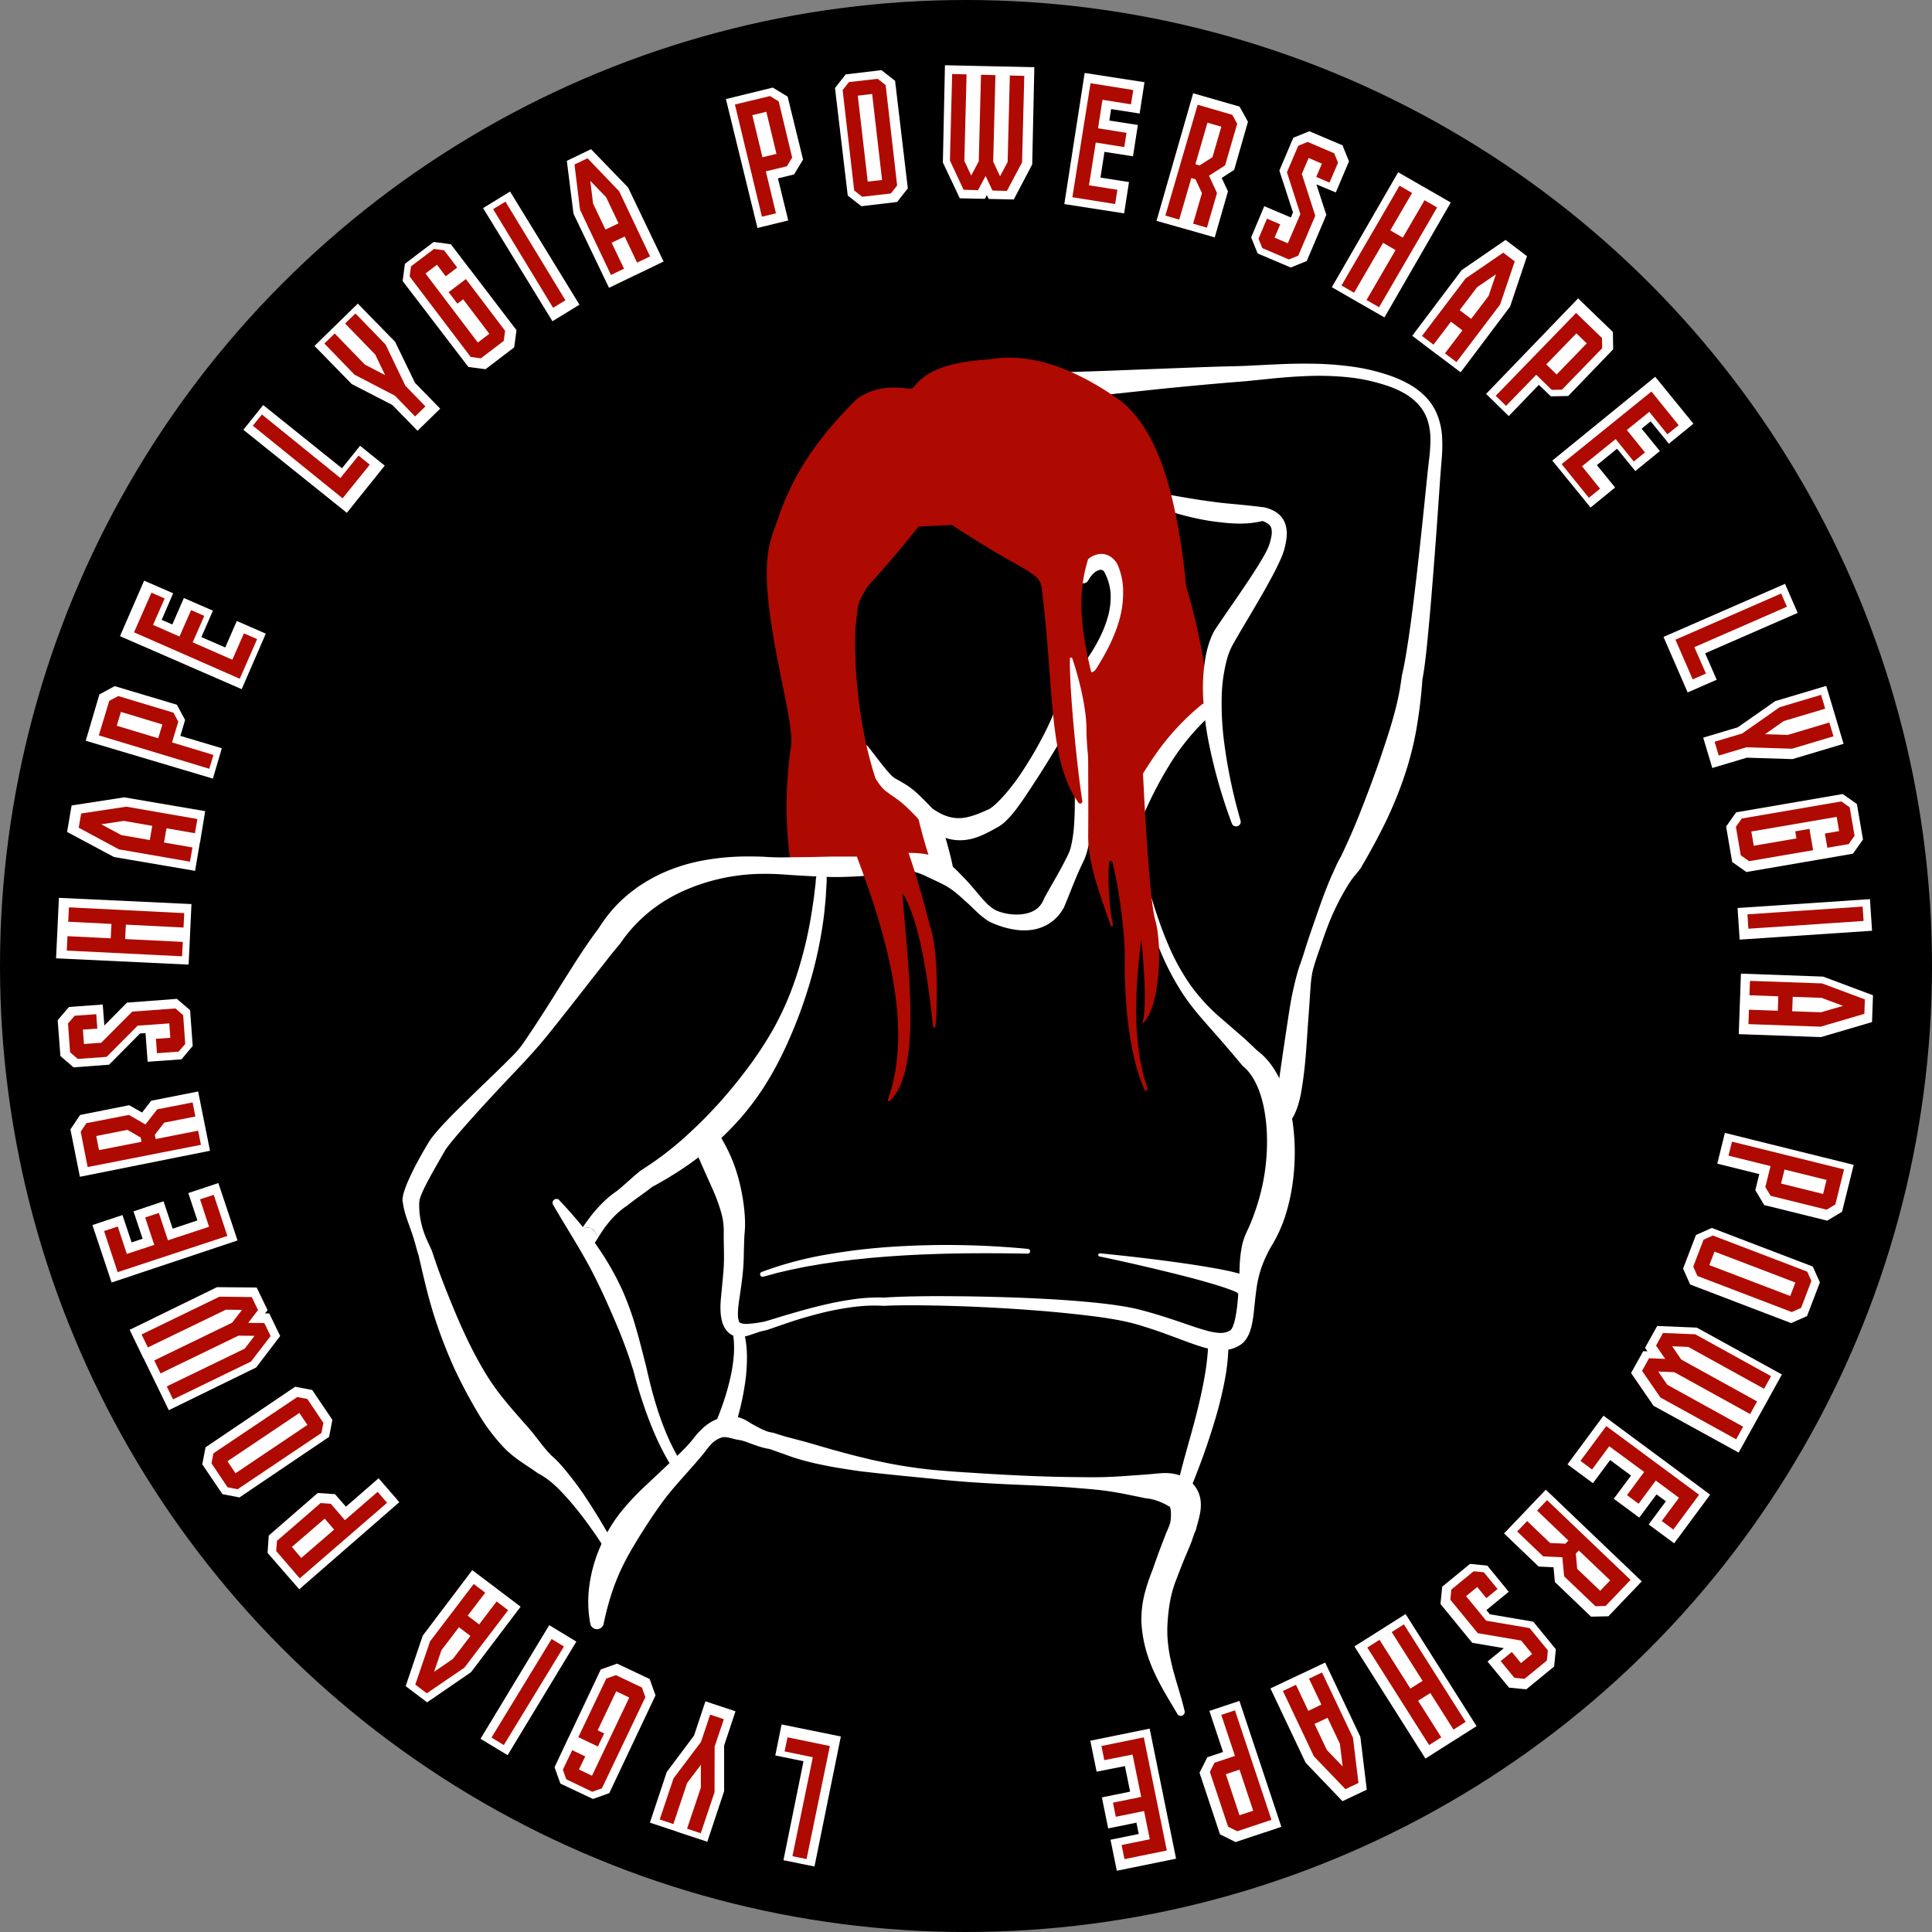 <svg xmlns="http://www.w3.org/2000/svg" viewBox="0 0 1231.66 1231.66"><rect x="0" y="0" width="1231.66" height="1231.66" fill="#808080" stroke="none"/><defs><style>.cls-1{fill:#af0a01;}.cls-2{fill:#fff;}.cls-3{fill:none;stroke:#fff;stroke-width:11px;}</style></defs><g id="black_circle" data-name="black circle"><circle cx="615.83" cy="615.83" r="615.83"/></g><g id="hair_bot" data-name="hair bot"><path class="cls-1" d="M549.29,475.3l22.28,27.82,25.69,23.43-3.07,22.93H503.9c-2.65-19.5-3.85-41.32,0-71.25,3.44-11.66-7.94-48-13.17-87.36-5.91-44.41,3.26-50.87,7.59-66.66l63.17,9.56-31.72,90.78Z"/><path class="cls-1" d="M721.81,510.93l24.52-34.41,24.53-27.08A381.9,381.9,0,0,0,756.22,374l-71.38-58.93-36.93,17.64,36.2,24.45,21.23,4,6.59,6.95-2.55,28.55-17.22,28.92Z"/></g><g id="white_shape" data-name="white shape"><path class="cls-2" d="M750.57,1092.6c-5.27-8.91-10.89-17.78-15.33-27.81A94.24,94.24,0,0,1,729.8,1049c-.63-2.77-1.2-5.58-1.56-8.44-.21-1.43-.33-2.87-.46-4.31s-.15-2.9-.14-4.35a66.76,66.76,0,0,1,2.38-17.1c.75-2.76,1.59-5.49,2.53-8.15.49-1.31.94-2.71,1.44-3.92s1-2.54,1.38-3.66l1.27-3.67,1.35-3.75c.92-2.5,1.86-5,2.8-7.44l2.77-7.22a51.83,51.83,0,0,0,2.75-7.1L746,971a30.54,30.54,0,0,0,.41-7.74,8.77,8.77,0,0,0-.58-2.52c-.27-.54-.5-.64-.53-.51s.08.32-.07.18a10.47,10.47,0,0,0-1.26-.84,42.06,42.06,0,0,0-6.06-2.75,32.42,32.42,0,0,0-3.88-1.11c-.68-.15-1.32-.28-2.11-.38s-1.53-.14-2.28-.33l-9-1.85c-5.85-1.2-11.72-2.28-17.63-3S691.2,949,685.27,948.5s-11.86-.82-17.8-1.12c-11.88-.64-23.79-1-35.69-1.68-5.95-.34-11.9-.7-17.85-1.17s-11.89-1-17.83-1.65c-11.88-1.2-23.79-2.29-35.72-3.6-3-.31-6-.68-9-1s-6-.78-8.93-1.23c-6-.89-11.91-1.85-17.81-3.09a171.29,171.29,0,0,1-17.55-4.42c-2.88-.89-5.7-2-8.56-3s-5.67-2-8.53-3l1.07.25a38,38,0,0,1-6.78-1.54c-2.11-.66-4.08-1.37-6-2.08a51.32,51.32,0,0,0-5.44-1.84c-1.79-.4-3.49-.6-4.93-1s-2.72-.7-3.92-.93a9,9,0,0,0-3.65-.07A16.08,16.08,0,0,0,453,921.1c-.58.6-1.12,1.26-1.67,1.93-.27.33-.53.68-.8,1l-.93,1.25c-1.28,1.67-2.59,3.25-3.91,4.79-2.61,3.08-5.27,6-7.85,8.95-5.19,5.86-10.35,11.56-14.89,17.67s-8.69,12.35-12.62,18.55c-2,3.1-3.9,6.18-5.75,9.29s-3.69,6.21-5.35,9.39a142.38,142.38,0,0,0-8.61,19.77,182,182,0,0,0-5.79,21.42v.07a4.35,4.35,0,0,1-8.52-.07,75.9,75.9,0,0,1-.51-24.86,92.91,92.91,0,0,1,6.86-24.19,97.14,97.14,0,0,1,12.6-21.47,160.16,160.16,0,0,1,16.65-17.8l17.22-16.22c2.83-2.65,5.58-5.32,8.15-8,1.28-1.37,2.51-2.74,3.65-4.12l.85-1.06c.34-.42.66-.85,1-1.27.68-.84,1.4-1.67,2.15-2.49a41.23,41.23,0,0,1,5-4.77,27,27,0,0,1,6.47-3.87,24.47,24.47,0,0,1,7.81-2,21,21,0,0,1,7.58.84,24.27,24.27,0,0,1,6,3c1.8,1.11,3.57,2,5.22,2.91a50.51,50.51,0,0,0,4.85,2.33,19.46,19.46,0,0,0,4.53,1.23l.52.07.55.18c2.79.9,5.58,1.82,8.41,2.58l8.51,2.24c2.84.7,5.64,1.57,8.46,2.36s5.62,1.67,8.46,2.45l4.23,1.21,4.25,1.15c2.83.82,5.69,1.53,8.54,2.28s5.72,1.4,8.59,2.11,5.75,1.33,8.64,1.94a306.66,306.66,0,0,0,35.07,5.36q8.85.78,17.72,1.34t17.76,1.12c11.85.66,23.71,1.29,35.6,1.62,3,.09,5.94.18,8.92.22s6,.13,8.92.13c6,.05,11.92.17,17.9,0s12-.54,18-1l8.82-.62c2.77-.19,6.12-.58,9.54-.82a30.79,30.79,0,0,1,11.34,1,22,22,0,0,1,6.61,3.31,19,19,0,0,1,5.78,6.81,19.7,19.7,0,0,1,2,8,27.43,27.43,0,0,1-.49,6.39c-.72,3.76-1.69,6.83-2.47,9.85l-.26,1-.07.15c-1.18,2.41-1.85,5-2.8,7.5s-2,4.89-3,7.27-2,4.72-2.92,7.08l-1.4,3.55-1.4,3.67-1.39,3.63c-.49,1.2-.81,2.29-1.19,3.43-.73,2.26-1.29,4.55-1.8,6.84a108.1,108.1,0,0,0-1.86,13.77,77.83,77.83,0,0,0,0,14c.24,2.36.53,4.74.94,7.14s.94,4.79,1.5,7.21,1.2,4.86,1.91,7.31,1.4,4.92,2.16,7.41c1.47,5,3,10,4.21,15.26a2.53,2.53,0,0,1-4.65,1.84Z"/><path class="cls-2" d="M783.2,854.3a134.41,134.41,0,0,1-2.52,26.21,252.66,252.66,0,0,1-6.19,25q-3.69,12.26-8,24.14c-2.91,7.92-6,15.72-9.09,23.42l-7.5-2.16c1.61-8.42,3.86-16.56,6.07-24.64s4.55-16.07,6.58-24.08,3.89-16,5.28-24a153,153,0,0,0,2.51-23.89Z"/><path class="cls-2" d="M356.73,765.38c5.34,5.56,10.4,11.36,15.25,17.39,2.44,3,4.73,6.14,7.06,9.27l3.31,4.82c1.1,1.61,2.14,3.27,3.2,4.91a180,180,0,0,1,11.18,20.68,188.59,188.59,0,0,1,8.08,22L406.4,850l.8,2.8.72,2.81,1.49,5.61,1.42,5.65c.47,1.88,1,3.76,1.41,5.63s.84,3.76,1.29,5.58q1.29,5.5,2.81,10.95c4,14.49,9.24,28.72,16.83,41.52v0a3.28,3.28,0,0,1-5.62,3.38c-8.21-13.4-13.94-28-18.71-42.68q-1.77-5.53-3.33-11.11c-.55-1.87-1-3.7-1.51-5.54s-1.13-3.59-1.68-5.39c-2.22-7.17-5-14.26-7.77-21.22-5.83-13.86-11.73-27.43-18.79-40.56s-15.31-25.81-23-39.12a2.5,2.5,0,0,1,4-3Z"/><path class="cls-2" d="M526.16,554.21a26.84,26.84,0,0,1,.76,9.23l-.54,9.18c-.29,3-.56,6.11-.89,9.16s-.76,6.09-1.23,9.13a270.69,270.69,0,0,1-8.08,36,297.73,297.73,0,0,1-12.74,34.87l-1.89,4.27c-.62,1.42-1.32,2.81-2,4.23-1.31,2.83-2.76,5.59-4.2,8.37-.7,1.4-1.48,2.75-2.24,4.12s-1.52,2.73-2.31,4.08l-2.47,4c-.82,1.34-1.64,2.68-2.55,4-13.85,21-32.56,38.65-53.62,52.14q-7.89,5.09-16.14,9.52l-.26.14-.13.07h0a1.48,1.48,0,0,0,.21-.13l.1-.07,0,0-.2.15-.85.66-1.78,1.36-3.66,2.69c-2.45,1.77-4.91,3.53-7.32,5.39l-1.83,1.43-.47.35-.33.24-.42.28-.82.58c-1.1.78-2.16,1.62-3.2,2.51a55.86,55.86,0,0,0-5.88,5.84,78,78,0,0,0-5.15,6.72c-.8,1.18-1.56,2.4-2.34,3.65l-1.2,1.95c-.22.35-.44.71-.76,1.18a9.55,9.55,0,0,1-.83,1,6.32,6.32,0,0,1-.7.65,5.19,5.19,0,0,1-.88.6,5.84,5.84,0,0,1-2.65.79c-.82.46-4.6-1-5-2.12a6.24,6.24,0,0,1-1.27-2.43,5.84,5.84,0,0,1-.19-1.08,6,6,0,1,1,12-.61,3.77,3.77,0,0,0,0-.47,5.25,5.25,0,0,0-.17-.93,6.11,6.11,0,0,0-1.21-2.3c-.39-1.06-4.11-2.51-4.89-2.08a5.73,5.73,0,0,0-2.52.74,6,6,0,0,0-.77.52,5.15,5.15,0,0,0-.49.46c-.26.3-.15.2-.12.16s.33-.41.53-.69l1.27-1.85c.89-1.28,1.82-2.58,2.77-3.86a88.71,88.71,0,0,1,6.08-7.54,75.32,75.32,0,0,1,7-6.94c1.27-1.08,2.58-2.12,3.94-3.1l1-.73.52-.36.13-.09s-.14.1,0,0l1.72-1.4c2.33-1.92,4.58-4,6.85-6,1.13-1,2.27-2,3.43-3l1.77-1.47.93-.75.25-.19.36-.27.45-.3.56-.37q7.43-4.75,14.43-10.08c4.62-3.61,9.17-7.29,13.46-11.26s8.55-7.93,12.61-12.11c1-1.05,2.06-2.07,3-3.13s2-2.15,3-3.2,2-2.14,2.93-3.23,1.95-2.17,2.89-3.28c1.88-2.22,3.83-4.39,5.62-6.69l2.78-3.39,2.68-3.46a237.6,237.6,0,0,0,19.72-29.18,188.77,188.77,0,0,0,14.38-32.46,254.85,254.85,0,0,0,9-34.53c.56-2.93,1-5.89,1.52-8.83l1.29-8.86,1.06-8.92a25.83,25.83,0,0,1,1.83-8.9l0-.07a2.3,2.3,0,0,1,3-1.16A2.33,2.33,0,0,1,526.16,554.21Z"/><path class="cls-2" d="M449.41,724.29l1.13-.49.87-.34,1.74-.66,1.32-.43a5.32,5.32,0,0,1,.55-.15l.49-.11L456,722a3.26,3.26,0,0,1,.38-.06,3.64,3.64,0,0,1,.63,0c.37,0,.59.1.69.25l1.18,1.82c.76,1.23,1.5,2.45,2.21,3.7q2.13,3.74,3.93,7.64a100.71,100.71,0,0,1,5.85,16.25,126.23,126.23,0,0,1,3.35,17.32c.37,3,.63,6,.71,9a64.94,64.94,0,0,1-.34,9.4l0-.51c-.14,3.27-.25,6.53-.34,9.82s-.1,6.7-.34,10.22c-.47,7-1.45,13.52-2.41,20.1-.24,1.69-.49,3.17-.66,4.68s-.33,3-.38,4.39a26.44,26.44,0,0,0,.07,3.93,8.19,8.19,0,0,0,.58,2.46,1.65,1.65,0,0,0,.29.54,2.19,2.19,0,0,0,.83.52A10.51,10.51,0,0,0,476,844a71,71,0,0,0,9.81-1.19l.64-.1.39-.07,1.08-.28c.75-.21,1.53-.44,2.31-.68l4.73-1.44c3.17-1,6.35-1.94,9.54-2.85,6.38-1.88,12.8-3.67,19.3-5.18a200.16,200.16,0,0,1,19.69-3.83,108.32,108.32,0,0,1,20.25-1.15h-.31c8.75-.6,17.44-.77,26.13-.88s17.38,0,26.06.07c17.37.26,34.73.74,52.1,1.71,8.69.48,17.38,1.09,26.07,1.9s17.4,1.81,26.18,3.44l3.31.67,3.34.79c2.15.56,4.26,1.14,6.38,1.74q6.34,1.82,12.6,3.88c4.16,1.35,8.29,2.78,12.37,4.17s8.11,2.74,12,3.76,7.67,1.59,10.55,1.08a10.2,10.2,0,0,0,3.87-1.53,1.22,1.22,0,0,0,.16-.12l.14-.13a3.94,3.94,0,0,0,.38-.47,10.83,10.83,0,0,0,.9-1.73,31.31,31.31,0,0,0,1.51-5.17c.4-1.92.74-4,1-6,.56-4.14.88-8.45,1.14-12.82s.48-8.82.64-13.42a81.14,81.14,0,0,1,1.56-14.23,41.83,41.83,0,0,1,2.37-7.32c.26-.6.55-1.21.84-1.81l.62-1.32c.41-.88.81-1.77,1.19-2.67,1.53-3.58,2.88-7.28,4.11-11a133.51,133.51,0,0,0,6.67-47.62,105.52,105.52,0,0,0-1.19-12,79,79,0,0,0-2.6-11.5c-2.29-7.38-5.88-14.26-11-18.65l-.7-.6-.15-.19c-6.34-7.64-12.85-15.23-19.65-22.88S758.57,640.76,753,631.94a171.66,171.66,0,0,1-14.1-27.59c-4-9.46-7.35-19.09-10.69-28.72a3.33,3.33,0,1,1,6.3-2.18.88.88,0,0,1,0,.15c1.43,4.82,3,9.6,4.67,14.32s3.47,9.41,5.44,14a140.17,140.17,0,0,0,14.24,26A119.38,119.38,0,0,0,779,649.62l11.52,10c3.86,3.37,7.64,6.89,11.32,10.52l-.85-.79a44.53,44.53,0,0,1,10.56,11.14,67.47,67.47,0,0,1,6.75,13,103.07,103.07,0,0,1,6.43,27.34,139.8,139.8,0,0,1,0,27.67,126.24,126.24,0,0,1-5.56,27.28,92.94,92.94,0,0,1-5.5,13.06c-.55,1.06-1.13,2.11-1.71,3.15l-.9,1.55c-.21.36-.44.7-.65,1.07-.86,1.45-1.69,3-2.52,4.71a75.13,75.13,0,0,0-4.44,11,73.44,73.44,0,0,0-2.58,12.36c-.6,4.25-1,8.57-1.47,13-.25,2.23-.52,4.5-.94,6.83a37,37,0,0,1-2,7.32,18.74,18.74,0,0,1-2.13,4,14.91,14.91,0,0,1-1.71,2,12.46,12.46,0,0,1-1.07.95,13.16,13.16,0,0,1-1.17.81,21.48,21.48,0,0,1-8.22,3,28.8,28.8,0,0,1-8.06-.12,51.91,51.91,0,0,1-7-1.58c-4.45-1.3-8.58-2.84-12.67-4.35s-8.1-3-12.13-4.48-8.06-2.82-12.13-4.1c-2-.64-4.07-1.27-6.1-1.85l-3-.8-3-.71c-8.21-1.77-16.71-3-25.23-4s-17.1-1.9-25.7-2.63q-25.79-2.16-51.71-3.14c-8.63-.31-17.27-.54-25.9-.64s-17.28-.12-25.81.28h-.32a103.32,103.32,0,0,0-19.3.73,187,187,0,0,0-19.25,3.54c-6.36,1.58-12.67,3.35-18.93,5.36-3.12,1-6.23,2.09-9.35,3.17l-4.7,1.62c-.79.27-1.58.54-2.41.8-.4.13-.85.26-1.31.39l-.82.19-.58.11c-3,.61-6.05,1.92-9.57,3a18,18,0,0,1-6.18.86,10.61,10.61,0,0,1-7.39-3.52,15.59,15.59,0,0,1-3.34-6.53,29.65,29.65,0,0,1-.9-5.93,48.18,48.18,0,0,1,0-5.51c.09-1.78.26-3.58.42-5.17l.93-9.8c.31-3.24.6-6.44.73-9.54.25-6.1-.08-13-.07-19.61l0-.5a43.4,43.4,0,0,0-1.95-14.28A113.9,113.9,0,0,0,454,757.43l-6.38-14.26-3.13-7.23L443,732.32l-.76-1.81c-.05-.15,0-.36.2-.65a3.44,3.44,0,0,1,.39-.49c.09-.09.14-.17.26-.28l.37-.34.36-.34a4.85,4.85,0,0,1,.43-.37l1.07-.87,1.48-1.11.75-.57,1-.71.06,0A3.79,3.79,0,0,1,449.41,724.29Z"/><path class="cls-2" d="M474.3,849.28a66,66,0,0,1,1.88,16A108.44,108.44,0,0,1,475.09,881c-.72,5.19-1.71,10.32-2.9,15.38s-2.59,10.1-4.17,15v0A6.33,6.33,0,0,1,456,907.61a4.93,4.93,0,0,1,.19-.54c1.92-4.52,3.64-9.09,5.2-13.74s2.9-9.34,4-14.08a99.27,99.27,0,0,0,2.32-14.3,58.93,58.93,0,0,0-.35-14.13v-.08a3.57,3.57,0,0,1,7-1.46Z"/><path class="cls-2" d="M690.55,424.86c.52,3,.88,5.77,1.23,8.59s.67,5.6,1,8.39c.59,5.58,1,11.15,1.49,16.71s.81,11.14,1.12,16.71.58,11.15.73,16.74a323.39,323.39,0,0,1-.46,33.78c-.22,2.84-.52,5.71-.93,8.6a69.82,69.82,0,0,1-1.81,8.82,35.73,35.73,0,0,1-1.64,4.62l-1.84,3.9q-1.75,3.76-3.37,7.59c-2.15,5.1-4.12,10.29-6.23,15.41l-1.6,3.84c-.41.75-.89,1.51-1.37,2.25s-1,1.47-1.6,2.16a26.83,26.83,0,0,1-8.34,6.91,28.69,28.69,0,0,1-9.9,3,37.46,37.46,0,0,1-9.6-.16,56.25,56.25,0,0,1-8.95-2.06c-1.44-.47-2.87-1-4.3-1.55a29,29,0,0,1-4.36-2.13,46.06,46.06,0,0,1-7.24-5.8c-2.13-2-4.12-4-6.16-5.81s-4-3.69-6.06-5.38a47.5,47.5,0,0,0-6.3-4.62c-2.2-1.31-4.46-2.4-6.63-3.45l-6.44-3a43.6,43.6,0,0,0-6.57-2.71,38.36,38.36,0,0,0-7.15-1.42l1.33-.14c-4.49,1-8.87,1.7-13.22,2.25s-8.68,1-13,1.37-8.62.6-12.92.73-8.59.18-12.87,0c-8.57-.37-17.09-.78-25.59-1.41q-6.37-.48-12.73-.52c-4.13,0-8.21.1-12.29.48A128,128,0,0,0,452,562a117.34,117.34,0,0,0-11.34,3.88,108.8,108.8,0,0,0-10.75,4.9,95.19,95.19,0,0,0-34.31,30.4l-.4.57-.14.17c-2.57,3-5.17,6.2-7.72,9.48s-5.13,6.55-7.74,9.83L364.06,641.1c-5.24,6.63-10.44,13.3-15.82,19.89-1.34,1.65-2.73,3.27-4.1,4.91l-4.27,4.83c-.74.79-1.45,1.61-2.17,2.42s-1.51,1.63-2.24,2.46c-1.5,1.66-2.93,3.14-4.39,4.7-11.65,12.24-23.15,24.53-34.21,37.05-2.75,3.13-5.49,6.25-8.08,9.41-1.3,1.56-2.57,3.14-3.69,4.68-.28.38-.56.76-.79,1.12l-.37.55-.29.49-1.53,2.62c-4.11,7.21-8.36,14.42-11.85,21.61a55.31,55.31,0,0,0-2.21,5.23,13.63,13.63,0,0,0-.58,2,1.23,1.23,0,0,1,0,.13.08.08,0,0,1,0,0s0,.14-.05.23a2.46,2.46,0,0,0-.09.34c-.05.45-.06.91-.08,1.37a50.48,50.48,0,0,0,1.1,11.71,58.29,58.29,0,0,0,3.87,11.74l2.61,5.69.32.71.16.36.08.18,0,.09.07.17.62,1.82,1,3c2.66,7.92,5.65,15.72,8.76,23.43s6.26,15.36,9.71,22.83,7.12,14.81,11.18,21.87c2,3.52,4.13,7,6.39,10.36s4.64,6.61,7.16,9.74c5,6.28,10.28,12.22,15.53,18.18,5.38,5.81,9.76,12.84,15.55,18.7l-.61-.46a57.94,57.94,0,0,1,7,6.83c2.07,2.33,4,4.71,5.85,7.07s3.68,4.72,5.41,7.12,3.4,4.83,5,7.28c3.22,4.91,6.35,9.84,9.33,14.85s5.89,10,8.73,15.16a3.25,3.25,0,0,1-5.64,3.24l0,0c-1.43-2.4-3-4.82-4.57-7.2s-3.18-4.73-4.83-7c-3.31-4.65-6.71-9.22-10.32-13.58a162.5,162.5,0,0,0-11.25-12.5,66.76,66.76,0,0,0-6.2-5.31,43.7,43.7,0,0,0-6.43-4.05l-.61-.46c-7.1-5-15-9.49-21.09-16a120.43,120.43,0,0,1-16-21.23c-4.57-7.58-8.74-15.29-12.61-23.09s-7.21-15.79-10.28-23.84-5.77-16.2-8.08-24.43-4.24-16.55-6.16-24.83l-.71-3.11-.17-.78L267,801a.2.2,0,0,1,0-.07v0l0-.09-.06-.19-.12-.38-.23-.76c-.64-2-1.2-4.1-1.76-6.16-1.1-4.14-2.52-8.16-4-12.27s-3-8.3-3.79-13c-.1-.59-.19-1.18-.26-1.79a3.74,3.74,0,0,0-.12-.45,1.53,1.53,0,0,1-.06-.55l0-.75c0-.25,0-.44.06-.66a24,24,0,0,1,.9-4.09,65.36,65.36,0,0,1,2.44-6.5c1.77-4.07,3.67-7.94,5.69-11.74s4.13-7.5,6.29-11.17l.82-1.37.41-.68.21-.34.26-.41.56-.85.53-.75c.36-.5.72-1,1.07-1.42,1.43-1.82,2.86-3.47,4.3-5.11,2.91-3.22,5.84-6.31,8.84-9.34,6-6,12.05-11.92,18.13-17.78s12.16-11.69,18.07-17.63c1.46-1.48,3-3,4.31-4.46.65-.76,1.29-1.48,1.92-2.28s1.24-1.63,1.83-2.46c2.37-3.37,4.65-6.86,7-10.34q6.88-10.47,13.57-21.2t13.53-21.42c4.62-7.13,9.3-14.15,14.68-21.22l-.54.74a98.6,98.6,0,0,1,8.17-11.25,85.8,85.8,0,0,1,9.88-9.84c1.76-1.52,3.61-2.93,5.46-4.33s3.8-2.65,5.77-3.86a102.35,102.35,0,0,1,12.18-6.48,112.35,112.35,0,0,1,25.94-7.87,156.23,156.23,0,0,1,26.5-2.43c4.4,0,8.82,0,13.18.29s8.49.34,12.72.28c8.48-.14,16.93-.16,25.34-.42,4.21-.12,8.41-.08,12.6-.08s8.37,0,12.53,0,8.31-.21,12.4-.49a86.06,86.06,0,0,0,11.94-1.64l.63-.14h.69a69.57,69.57,0,0,1,9.33.26,50.75,50.75,0,0,1,9.32,1.92,31.44,31.44,0,0,1,8.42,4.3,50.54,50.54,0,0,1,6.91,6.07c2.1,2.16,4.16,4.25,6.09,6.4s3.77,4.31,5.56,6.45,3.56,4.2,5.39,6.09a27.63,27.63,0,0,0,5.61,4.6,18.06,18.06,0,0,0,3.14,1.35,34.36,34.36,0,0,0,11,1.78c4.85,0,9.42-1.13,12.51-3.47a13.24,13.24,0,0,0,3.76-4.26c.26-.4.44-.88.67-1.3s.35-.93.59-1.39l2-3.63c2.69-4.84,5.53-9.6,8.18-14.45,1.33-2.43,2.61-4.87,3.84-7.35l.92-1.85c.29-.6.65-1.32.81-1.72a25.23,25.23,0,0,0,1.11-3.19A84.2,84.2,0,0,0,684.78,525c.38-5.33.46-10.75.42-16.18s-.21-10.88-.51-16.33c-.59-10.91-1.55-21.83-2.84-32.69-.65-5.44-1.42-10.86-2.25-16.24-.42-2.69-.86-5.37-1.33-8s-1-5.3-1.64-7.74a7.12,7.12,0,1,1,13.82-3.4c0,.15.07.3.09.44Z"/><path class="cls-2" d="M701.31,799c15.74,1.56,31.47,3.36,47.18,5.5,7.86,1.08,15.71,2.24,23.58,3.61,3.94.69,7.88,1.41,11.87,2.3,2,.44,4,.92,6.08,1.52,1.05.31,2.1.63,3.28,1.09l.9.36,1,.51.27.14.34.21.71.47.34.25c.15.12.4.36.58.54a10.11,10.11,0,0,1,1.08,1.29,6.13,6.13,0,0,1-10.39,6.51,3,3,0,0,0,.58.74,2.69,2.69,0,0,0,.32.27l0,0,.1,0h0l-.07,0-.25-.19-.46-.24c-.62-.34-1.43-.69-2.24-1-1.66-.67-3.43-1.31-5.24-1.92-3.61-1.23-7.35-2.35-11.1-3.43-7.51-2.15-15.12-4.14-22.76-6Q724.22,805.86,701,801a1,1,0,0,1,.3-2Z"/><path class="cls-2" d="M655.2,799.21q-21.3-.42-42.55-.16c-14.17.22-28.32.71-42.43,1.68-3.53.22-7.06.52-10.58.81-1.76.15-3.52.27-5.28.45l-5.27.55-5.27.54-5.25.65c-1.76.22-3.51.41-5.26.66l-5.23.77c-1.75.26-3.5.47-5.24.78l-5.21.91c-3.49.53-6.93,1.28-10.39,2l-2.6.51-2.57.59-5.16,1.2c-1.73.36-3.4.89-5.11,1.35l-5.11,1.36h-.05a1.56,1.56,0,0,1-1-3,228.69,228.69,0,0,1,41.51-11.1,387.33,387.33,0,0,1,42.63-5q21.4-1.37,42.83-1t42.72,2.42a1.5,1.5,0,0,1,1.35,1.64A1.51,1.51,0,0,1,655.2,799.21Z"/><path class="cls-2" d="M687.24,367.8a19.48,19.48,0,0,1,2.54-6.82,17.93,17.93,0,0,1,5.39-5.65,14.48,14.48,0,0,1,4.1-1.83,11.29,11.29,0,0,1,5.09-.13,10.76,10.76,0,0,1,4.66,2.3,14,14,0,0,1,3,3.46l.24.39.06.12A42.88,42.88,0,0,1,716,377.8a62.64,62.64,0,0,1-2.52,17.73,80.57,80.57,0,0,1-2.86,8.31c-1.07,2.71-2.26,5.36-3.54,8a164.22,164.22,0,0,1-8.58,15,4.21,4.21,0,0,1-7.09-4.53c0-.07.1-.15.15-.22a106.44,106.44,0,0,0,8.6-13.76c1.25-2.39,2.4-4.82,3.42-7.29a72.15,72.15,0,0,0,2.61-7.53A45.87,45.87,0,0,0,708,378.08a34.27,34.27,0,0,0-4.35-14.1l.29.5a3.58,3.58,0,0,0-1-.92,2,2,0,0,0-.71-.22,3.38,3.38,0,0,0-2.26.31,10.71,10.71,0,0,0-3.33,2.38,17.65,17.65,0,0,0-2.79,3.82l-.13.22a3.49,3.49,0,0,1-6.49-2.27Z"/><path class="cls-2" d="M682.37,461.21c-1.38,2.55-2.67,4.76-4,7.05l-4,6.73-4.07,6.68q-2,3.34-4.11,6.65c-2.74,4.44-5.58,8.82-8.47,13.2s-5.76,8.81-9,13.15a78.23,78.23,0,0,1-5.24,6.44c-1,1-2,2.1-3.17,3.13a24.28,24.28,0,0,1-4.14,3l-3.62,2c-1.18.63-2.39,1.26-3.64,1.88a48.91,48.91,0,0,1-8.16,3.28,31,31,0,0,1-9.52,1.26,28.65,28.65,0,0,1-9.6-1.93,36.84,36.84,0,0,1-8.09-4.45,59.31,59.31,0,0,1-6.6-5.57l-.46-.44a141.36,141.36,0,0,0-9.94-10.06,61.17,61.17,0,0,0-5.18-4.12c-.92-.67-1.89-1.35-2.9-2l-3-2.18-.37-.28-.56-.42c-.41-.31-.7-.6-1-.89a22.49,22.49,0,0,1-1.6-1.71,39.15,39.15,0,0,1-2.48-3.32,71.37,71.37,0,0,1-3.87-6.7,95.38,95.38,0,0,1-5.86-13.88,2.07,2.07,0,0,1,3.6-1.91l0,0,8.89,11.5c1.51,1.85,3,3.72,4.5,5.36.75.83,1.51,1.63,2.24,2.3.37.32.73.62,1,.84.15.09.32.22.42.26l.19.1.39.23c2.09,1.18,4.2,2.35,6.42,3.73a51,51,0,0,1,6.46,4.83c2,1.76,3.79,3.56,5.57,5.35s3.5,3.57,5.22,5.36l-.46-.43a40.86,40.86,0,0,0,5.82,3.57,30,30,0,0,0,5.85,2.14,23.5,23.5,0,0,0,11.3-.11,48.52,48.52,0,0,0,6.35-2c1.1-.41,2.22-.88,3.36-1.37l3.3-1.46a11.17,11.17,0,0,0,2.19-1.36c.81-.61,1.65-1.33,2.49-2.1,1.67-1.57,3.37-3.29,5-5.12a131.6,131.6,0,0,0,9.28-11.74c2.89-4.14,5.6-8.44,8.23-12.78q2-3.29,3.83-6.6c1.23-2.22,2.46-4.45,3.63-6.7s2.33-4.51,3.39-6.8,2.17-4.61,2.94-6.73a6.22,6.22,0,0,1,11.69,4.25,5.87,5.87,0,0,1-.36.81Z"/><path class="cls-2" d="M596.08,556.43c-1.29-3.09-2.37-6.24-3.45-9.39s-2.06-6.33-3-9.53-1.82-6.4-2.64-9.63c-.43-1.61-.83-3.23-1.22-4.85l-.3-1.21c0-.21-.11-.4-.14-.61s.09-.25.36-.44.44-.36.73-.56a3,3,0,0,0,1-1c.2-.28.36-.55.52-.82a3.65,3.65,0,0,0,.53-1.48l3.92-1.23a3.36,3.36,0,0,0,1.24.93c.27.13.55.26.87.38a3,3,0,0,0,1.35.24c.35,0,.63,0,.91,0s.45.08.53.16a4.71,4.71,0,0,1,.22.59l.42,1.19q.82,2.37,1.62,4.76,1.61,4.77,3,9.58c1,3.2,1.85,6.44,2.71,9.68s1.64,6.51,2.24,9.82Z"/><path class="cls-2" d="M785.24,524.8a336.81,336.81,0,0,1-14.78-52,197.08,197.08,0,0,1-3.38-27.27,114,114,0,0,1,1.77-28.22,64.84,64.84,0,0,1,1.89-7.2,48.19,48.19,0,0,1,3-7.26,15.06,15.06,0,0,1,1-1.67l.95-1.44,1.9-2.82,3.81-5.56c5.07-7.35,10.14-14.64,15-22,2.43-3.67,4.82-7.37,7.06-11.08,1.11-1.85,2.19-3.71,3.18-5.56a38.41,38.41,0,0,0,2.46-5.31,37.84,37.84,0,0,0,1.45-5.67,12,12,0,0,0,0-4.7,5.19,5.19,0,0,0-2-3A13.79,13.79,0,0,0,804,331.9l1.34.13h0a62.08,62.08,0,0,1-16.63,1.74q-4.15-.09-8.27-.54c-2.74-.3-5.47-.61-8.18-1s-5.41-.9-8.09-1.44-5.35-1.16-8-1.83-5.28-1.41-7.89-2.24-5.16-1.69-7.82-2.74A4.65,4.65,0,0,1,743,315l.15,0c5,.91,10.25,1.85,15.38,2.69,2.58.42,5.15.85,7.73,1.21s5.15.76,7.73,1.08c5.14.72,10.29,1.13,15.41,1.62l7.67.78c2.56.28,5.12.54,7.71.94h0l.65,0,.7.17a22.42,22.42,0,0,1,7.64,3.2,15.23,15.23,0,0,1,3.46,3.27,14.41,14.41,0,0,1,2.24,4.33,21,21,0,0,1,.7,8.56,45.9,45.9,0,0,1-1.44,7.36,49.26,49.26,0,0,1-2.63,7c-1,2.15-2,4.23-3,6.27-2.09,4.08-4.27,8-6.49,12-4.45,7.84-9,15.54-13.57,23.2l-3.37,5.73-3.14,5.47a42,42,0,0,0-4.37,10.54,101.59,101.59,0,0,0-3.33,24.87,189,189,0,0,0,1.33,26A330.44,330.44,0,0,0,790.82,523h0a2.93,2.93,0,0,1-5.58,1.81Z"/><path class="cls-2" d="M715.16,518A259.76,259.76,0,0,1,736.63,481a156.53,156.53,0,0,1,29.27-31.67,4.41,4.41,0,0,1,5.71,6.72,146.51,146.51,0,0,0-25.79,31.12,246.47,246.47,0,0,0-18.52,36.4A6.66,6.66,0,1,1,715,518.37Z"/><path class="cls-2" d="M812.58,709.87a4.19,4.19,0,0,1,0-1.47c.1-.63.17-1.35.27-2.1l.61-4.73c.42-3.28,1-6.67,1.5-10.08l3-20.86,3.18-21.15c.55-3.54,1.1-7.09,1.71-10.65s1.4-7.1,2.22-10.66,1.75-7.13,2.88-10.84l.47-1.42.49-1.34.89-2.52c.58-1.68,1.12-3.38,1.66-5.09,2.08-6.84,4.44-13.64,6.82-20.45S843,572.83,845.71,566c.67-1.71,1.34-3.43,2.09-5.13l1.1-2.56,1.18-2.55c.75-1.72,1.54-3.46,2.34-5.2a48.43,48.43,0,0,1,2.81-5.08l-.5.8q6.67-13.87,12.26-28t10.72-28.48c1.7-4.76,3.29-9.55,4.89-14.34s3.15-9.6,4.57-14.44,2.74-9.72,3.84-14.64c.5-2.46,1.06-4.93,1.46-7.41s.77-5,1.13-7.46l.1-.7,0-.15c.93-3.75,1.69-7.92,2.4-12s1.34-8.33,2-12.52c1.24-8.38,2.32-16.82,3.35-25.27,2.09-16.9,3.9-33.86,5.69-50.82l2.62-25.46c.41-4.22.93-8.6,1.41-12.75a97.19,97.19,0,0,0,.72-12.27,39.73,39.73,0,0,0-1.77-11.55,28.23,28.23,0,0,0-5.64-9.88,36.24,36.24,0,0,0-9.12-7.35,61.52,61.52,0,0,0-11.13-4.91A115.09,115.09,0,0,0,860,240.56a185.67,185.67,0,0,0-25.09-.88c-8.41.27-16.82.91-25.28,1.78l-12.74,1.29c-4.27.45-8.69.75-12.86,1.09-8.47.7-17,1.48-25.44,2.27s-17,1.63-25.46,2.54l-25.45,2.75c-8.47,1-17,1.93-25.42,3a8.62,8.62,0,0,1-2.15-17.1l.77-.06h0l25.64-.88,25.62-1c17.09-.6,34.15-1.39,51.3-1.82,4.35-.09,8.46-.18,12.7-.4l12.78-.65c8.57-.41,17.2-.77,25.87-.65a206.45,206.45,0,0,1,26,1.73,125,125,0,0,1,25.6,6,73.54,73.54,0,0,1,12.21,5.52,45.25,45.25,0,0,1,10.83,8.52,35.42,35.42,0,0,1,7.29,12,46.33,46.33,0,0,1,2.66,13.57,101.06,101.06,0,0,1-.28,13.3c-.35,4.34-.69,8.45-1,12.74l-1.77,25.55q-1.82,25.58-3.93,51.14-1.07,12.8-2.31,25.62c-.43,4.28-.87,8.56-1.39,12.87s-1.09,8.6-2,13.18l.13-.84A319.91,319.91,0,0,1,903,464.66a207.41,207.41,0,0,1-8,31,254.85,254.85,0,0,1-12.21,29.49c-4.69,9.52-9.78,18.87-15.15,27.93l-.38.65-.12.16c-1.91,2.6-4.26,5-6.15,7.86l-1.41,2.13-1.33,2.21c-.9,1.45-1.74,3-2.59,4.48a163.13,163.13,0,0,0-8.89,19c-2.54,6.57-4.72,13.3-7.08,20-.56,1.69-1.12,3.38-1.64,5.08l-.76,2.58-.19.64-.13.56-.27,1.16a78.55,78.55,0,0,0-1.25,10.13c-.28,3.48-.44,7-.7,10.53l-.78,10.6c-.49,7.09-.93,14.21-1.5,21.37s-1.36,14.32-2.55,21.56a73.24,73.24,0,0,1-2.44,10.94,41.58,41.58,0,0,1-2.2,5.58,30.79,30.79,0,0,1-1.61,2.91,17,17,0,0,1-2.57,3.17,3.9,3.9,0,0,1-5.52-.12,4,4,0,0,1-.78-1.19Z"/></g><g id="hair_-_to" data-name="hair - to"><path class="cls-1" d="M575.16,532.89c7.87,20,13.11,40,18,58.56,5.07,15.09,4.43,49.4,3.25,62.83a.78.78,0,0,1-1.56,0c-3.3-30.32-8.5-66.63-19-84.18a.31.31,0,0,0-.58.19c4.2,50.56,12,111.9-7.84,131.44a.83.83,0,0,1-1.36-.88c17.62-48.52-4.21-113.26-20.19-155.78Z"/><path class="cls-1" d="M708,589.91a.79.79,0,0,0,1.56-.19c-3-13.64-3.4-33.49-2.4-40.18,0-1,1.87-1,2,0,4.8,18.8,8.6,50.7,7.87,64.24,0,58.38,12.92,81.31,12.92,81.31.17,1,1.61-.14,1.56-1.12-9.55-28.29-8.25-61.26-3.86-95.56,1.83,21.36,3.54,42.46.7,54a.12.12,0,0,0,.24,0c11.23-10.55,12.35-50.47,7.9-65.78s-8.1-99.69-8.1-99.69a.75.75,0,0,0-.1-.33L695.56,428a.75.75,0,0,1-.1-.38c-10.13-41.43-5.64-59.25-.37-75.83a.79.79,0,0,0-.41-.69L577.45,287.61a.79.79,0,0,0-1,.2l-78,98.27a.81.81,0,0,0-.08.86l58,108.87a.78.78,0,0,0,1.44-.61c-7.88-24.34-13.53-58.83-12.58-93.67,0,0,0-.06,0-.08,2.32-19,.56-14.79,7.23-26.66a7.19,7.19,0,0,1,1-1.38c14.92-16,33-38.6,38.49-45.84a2.43,2.43,0,0,1,3.29-.56c48.1,32.17,56.35,33.25,65.35,40.82a11.47,11.47,0,0,1,3.45,6.35c8.35,68,4.07,109.91,23.47,137.52a1.38,1.38,0,0,0,2.46-1.13c-3.07-19.1-8.36-70.88-7.89-90.76,0-.86,1.36-.84,1.54,0,0,0,9.53,27.2,9,47.38.59,14.93,1.1,10.54,1.1,20.64s.18,25.31,0,45C693.65,550.91,701.35,570.2,708,589.91Z"/><path class="cls-1" d="M757.31,386.12C750.55,303.9,734.2,272,714.86,255.81q-46.64-33.31-84.19-26.72c-20.24,1.37-38.36,4.92-47.86,17.37a3.49,3.49,0,0,1-3.24,1.36c-12.15-1.7-23.7-.77-33.69,6.89-34.57,34.39-45.44,60.45-52.83,85.29l195.45-9.15Z"/></g><g id="Layer_6" data-name="Layer 6"><path class="cls-1" d="M162.88,273.14l5.75-7.18,50.23,40.31,11.52-14.35,7.17,5.76L220.27,319.2Z"/><path class="cls-1" d="M221.45,207.76l6.58-6.43,19.28,19.75L260,247.25l12.85,13.17-6.58,6.43-12.85-13.17-25.87-13.32-19.28-19.75,6.58-6.43,19.29,19.75,12.93,6.66-6.35-13.09Z"/><path class="cls-1" d="M292.78,171.81l-7.31,5.59-5.59-7.31-7.31,5.59,33.53,43.85,7.31-5.59L296.65,192,293,194.81l-5.59-7.31,11-8.38L323.51,212l-.86,6.45L308,229.63l-6.45-.86-39.12-51.16.86-6.44L278,160l6.44.86Z"/><path class="cls-1" d="M361.85,192.42,354,197.23l-38.47-62.75,7.84-4.81Z"/><path class="cls-1" d="M399.12,172.13l-8.3,4-19.88-41.48-3.64-28.87,8.3-4,20.22,20.91,19.89,41.48-8.3,4-8-16.59-8.29,4Zm-11.93-24.89,8.29-4-8-16.59-10.12-10.45,1.82,14.43Z"/><path class="cls-1" d="M506.07,100.84l-3.37,5.56-13.41,3.28,6.57,26.81-8.94,2.19-17.5-71.49,22.34-5.47,5.56,3.38ZM489.48,71.75l-8.94,2.19,6.57,26.81L496,98.56Z"/><path class="cls-1" d="M538.05,57.73l4-5.11,18.27-2.17,5.11,4,7.58,64-4,5.11-18.27,2.17-5.11-4ZM554.23,116l9.13-1.08-6.49-54.82-9.14,1.08Z"/><path class="cls-1" d="M607.79,47.21l9.2.2-1.21,55.19,4.4,9.3,4.8-9.1,1.21-55.19,9.2.2L634.18,103l4.4,9.3,4.8-9.1L644.58,48l9.2.21-1.21,55.18L643,121.6l-9.2-.2-4.4-9.3-4.8,9.09-9.2-.2-8.79-18.59Z"/><path class="cls-1" d="M713.46,120.65l-1.41,9.1-27.27-4.24,11.29-72.73L723.34,57l-1.41,9.09-18.18-2.83-2.82,18.19,18.18,2.82-1.41,9.09-18.19-2.82-4.23,27.27Z"/><path class="cls-1" d="M782.06,104.81l-10.24,6.63,5.16,11-6.35,22.11-8.84-2.54,5.58-19.45-4.15-8.86-2.66-.76L753,139.52,744.1,137l20.32-70.74,22.1,6.35,3.15,5.69Zm-2.5-24.65-8.84-2.54-7.62,26.53,2.65.76,8.23-5.3Z"/><path class="cls-1" d="M808.9,138.66l8.47,3.59-3.6,8.47,8.47,3.6,7.91-18.64L821.47,109l7.19-16.94,6-2.44,16.94,7.19,2.44,6-5.39,12.7L840.21,112l3.59-8.47-8.47-3.59L831,110.07l8.67,26.67-10.77,25.41-6,2.43L806,157.4l-2.44-6Z"/><path class="cls-1" d="M864.57,185.67l-8-4.6,36.78-63.75,8,4.6-13.79,23.9,8,4.6,13.79-23.91,8,4.6-36.78,63.75-8-4.6,18.39-31.87-8-4.6Z"/><path class="cls-1" d="M915.35,218.57,908,213l27.66-36.75,24-16.52L967,165.3l-9.25,27.58-27.66,36.76-7.35-5.54,11.06-14.7-7.35-5.53Zm16.59-22,7.35,5.53,11.07-14.7L955,173.56l-12,8.26Z"/><path class="cls-1" d="M997.36,247l-6.5.13-10-9.57-19.14,19.88L955.14,251l51.05-53,16.57,16,.12,6.5Zm15.71-29.57-6.63-6.38L987.3,230.9l6.62,6.38Z"/><path class="cls-1" d="M1021.91,310l-7.13,5.81-17.43-21.4,57.06-46.48,17.43,21.39-7.13,5.81-11.62-14.26-14.27,11.62,11.62,14.27-7.13,5.81-11.62-14.27-21.4,17.44Z"/><path class="cls-3" d="M162.88,273.14l5.75-7.18,50.23,40.31,11.52-14.35,7.17,5.76L220.27,319.2Z"/><path class="cls-3" d="M221.45,207.76l6.58-6.43,19.28,19.75L260,247.25l12.85,13.17-6.58,6.43-12.85-13.17-25.87-13.32-19.28-19.75,6.58-6.43,19.29,19.75,12.93,6.66-6.35-13.09Z"/><path class="cls-3" d="M292.78,171.81l-7.31,5.59-5.59-7.31-7.31,5.59,33.53,43.85,7.31-5.59L296.65,192,293,194.81l-5.59-7.31,11-8.38L323.51,212l-.86,6.45L308,229.63l-6.45-.86-39.12-51.16.86-6.44L278,160l6.44.86Z"/><path class="cls-3" d="M361.85,192.42,354,197.23l-38.47-62.75,7.84-4.81Z"/><path class="cls-3" d="M399.12,172.13l-8.3,4-19.88-41.48-3.64-28.87,8.3-4,20.22,20.91,19.89,41.48-8.3,4-8-16.59-8.29,4Zm-11.93-24.89,8.29-4-8-16.59-10.12-10.45,1.82,14.43Z"/><path class="cls-3" d="M506.07,100.84l-3.37,5.56-13.41,3.28,6.57,26.81-8.94,2.19-17.5-71.49,22.34-5.47,5.56,3.38ZM489.48,71.75l-8.94,2.19,6.57,26.81L496,98.56Z"/><path class="cls-3" d="M538.05,57.73l4-5.11,18.27-2.17,5.11,4,7.58,64-4,5.11-18.27,2.17-5.11-4ZM554.23,116l9.13-1.08-6.49-54.82-9.14,1.08Z"/><path class="cls-3" d="M607.79,47.21l9.2.2-1.21,55.19,4.4,9.3,4.8-9.1,1.21-55.19,9.2.2L634.18,103l4.4,9.3,4.8-9.1L644.58,48l9.2.21-1.21,55.18L643,121.6l-9.2-.2-4.4-9.3-4.8,9.09-9.2-.2-8.79-18.59Z"/><path class="cls-3" d="M713.46,120.65l-1.41,9.1-27.27-4.24,11.29-72.73L723.34,57l-1.41,9.09-18.18-2.83-2.82,18.19,18.18,2.82-1.41,9.09-18.19-2.82-4.23,27.27Z"/><path class="cls-3" d="M782.06,104.81l-10.24,6.63,5.16,11-6.35,22.11-8.84-2.54,5.58-19.45-4.15-8.86-2.66-.76L753,139.52,744.1,137l20.32-70.74,22.1,6.35,3.15,5.69Zm-2.5-24.65-8.84-2.54-7.62,26.53,2.65.76,8.23-5.3Z"/><path class="cls-3" d="M808.9,138.66l8.47,3.59-3.6,8.47,8.47,3.6,7.91-18.64L821.47,109l7.19-16.94,6-2.44,16.94,7.19,2.44,6-5.39,12.7L840.21,112l3.59-8.47-8.47-3.59L831,110.07l8.67,26.67-10.77,25.41-6,2.43L806,157.4l-2.44-6Z"/><path class="cls-3" d="M864.57,185.67l-8-4.6,36.78-63.75,8,4.6-13.79,23.9,8,4.6,13.79-23.91,8,4.6-36.78,63.75-8-4.6,18.39-31.87-8-4.6Z"/><path class="cls-3" d="M915.35,218.57,908,213l27.66-36.75,24-16.52L967,165.3l-9.25,27.58-27.66,36.76-7.35-5.54,11.06-14.7-7.35-5.53Zm16.59-22,7.35,5.53,11.07-14.7L955,173.56l-12,8.26Z"/><path class="cls-3" d="M997.36,247l-6.5.13-10-9.57-19.14,19.88L955.14,251l51.05-53,16.57,16,.12,6.5Zm15.71-29.57-6.63-6.38L987.3,230.9l6.62,6.38Z"/><path class="cls-3" d="M1021.91,310l-7.13,5.81-17.43-21.4,57.06-46.48,17.43,21.39-7.13,5.81-11.62-14.26-14.27,11.62,11.62,14.27-7.13,5.81-11.62-14.27-21.4,17.44Z"/><path class="cls-1" d="M1135.12,379.45l3.68,8.44-59,25.75,7.36,16.86-8.43,3.68-11-25.3Z"/><path class="cls-1" d="M1165.81,461.7l2.63,8.81-26.44,7.9-29.08-.91-17.63,5.26-2.64-8.81,17.63-5.27L1134.1,452l26.44-7.9,2.64,8.81-26.45,7.9-11.91,8.36,14.54.46Z"/><path class="cls-1" d="M1164.5,541.56l-1.55-9.07,9.07-1.55-1.56-9.07-54.41,9.32,1.56,9.07,27.2-4.66-.77-4.53,9.06-1.56,2.33,13.6-40.8,7-5.31-3.75-3.11-18.14,3.76-5.31L1173.44,512l5.31,3.75,3.11,18.14-3.76,5.31Z"/><path class="cls-1" d="M1114.16,593.16l-.61-9.18,73.43-4.92.62,9.18Z"/><path class="cls-1" d="M1114.82,635.58l.33-9.19,46,1.66,27.25,10.19-.33,9.19-27.91,8.2-46-1.66.33-9.19,18.39.66.33-9.19Zm27.58,1-.33,9.19,18.39.67,14-4.1-13.62-5.1Z"/><path class="cls-1" d="M1128.25,763.44l-3.35-5.58,3.32-13.39-26.79-6.65,2.21-8.93,71.44,17.72-5.54,22.33-5.57,3.35Zm33.47-1.18,2.22-8.93-26.79-6.65-2.22,8.93Z"/><path class="cls-1" d="M1151.58,811.76l2.66,5.94-6.57,17.19-5.94,2.65-60.16-23-2.65-5.94,6.57-17.18,5.94-2.66ZM1092.44,799l-3.28,8.59,51.56,19.72,3.28-8.6Z"/><path class="cls-1" d="M1128.5,878.4l-4.45,8.05-48.31-26.7-10.28-.43,5.83,8.48,48.31,26.71-4.45,8-48.31-26.71-10.28-.42,5.82,8.47,48.31,26.71-4.45,8L1057.93,892l-11.65-17,4.45-8,10.28.43-5.83-8.48,4.45-8,20.56.85Z"/><path class="cls-1" d="M1014.37,937.86l-7.39-5.47,16.41-22.19L1082.55,954l-16.42,22.18-7.39-5.47,11-14.79L1054.9,945l-11,14.79-7.4-5.47,11-14.79-22.18-16.42Z"/><path class="cls-1" d="M996.54,1006l-1.12-12.14-12.18-.57-16.63-15.89,6.36-6.65,14.63,14,9.77.43,1.91-2-20-19.07,6.36-6.65,53.21,50.85-15.9,16.63-6.5.14Zm23,9.24,6.36-6.65-20-19.07-1.91,2,.87,9.74Z"/><path class="cls-1" d="M954.09,1014l-7.12,5.83-5.83-7.12-7.11,5.83,12.82,15.66,27.65,4.7,11.66,14.23-.64,6.48-14.24,11.66-6.47-.64L956.06,1060l7.12-5.83,5.83,7.12,7.12-5.83-7-8.54-27.64-4.71L924,1020.82l.65-6.47,14.23-11.66,6.47.64Z"/><path class="cls-1" d="M886.6,1041.47l7.77-4.92,39.37,62.19-7.78,4.92-14.76-23.32-7.77,4.92,14.76,23.32-7.77,4.92-39.37-62.19,7.78-4.92,19.68,31.1,7.77-4.93Z"/><path class="cls-1" d="M833.87,1071.15l8.31-3.94,19.7,41.57,3.51,28.88-8.32,3.94-20.13-21L817.24,1079l8.32-3.94,7.88,16.63,8.31-3.94Zm11.82,24.94-8.31,3.94,7.87,16.63,10.07,10.5-1.75-14.44Z"/><path class="cls-1" d="M770.64,1130.57l2.92-5.82,13.09-4.35-8.71-26.19,8.72-2.91,23.25,69.84-21.83,7.26-5.82-2.91Zm18.9,27.65,8.73-2.91-8.72-26.18-8.72,2.9Z"/><path class="cls-1" d="M703.39,1123l-1.83-9,27.05-5.5,14.66,72.13-27,5.5-1.83-9,18-3.66-3.67-18-18,3.67-1.83-9,18-3.66-5.49-27.05Z"/><path class="cls-3" d="M1135.12,379.45l3.68,8.44-59,25.75,7.36,16.86-8.43,3.68-11-25.3Z"/><path class="cls-3" d="M1165.81,461.7l2.63,8.81-26.44,7.9-29.08-.91-17.63,5.26-2.64-8.81,17.63-5.27L1134.1,452l26.44-7.9,2.64,8.81-26.45,7.9-11.91,8.36,14.54.46Z"/><path class="cls-3" d="M1164.5,541.56l-1.55-9.07,9.07-1.55-1.56-9.07-54.41,9.32,1.56,9.07,27.2-4.66-.77-4.53,9.06-1.56,2.33,13.6-40.8,7-5.31-3.75-3.11-18.14,3.76-5.31L1173.44,512l5.31,3.75,3.11,18.14-3.76,5.31Z"/><path class="cls-3" d="M1114.16,593.16l-.61-9.18,73.43-4.92.62,9.18Z"/><path class="cls-3" d="M1114.82,635.58l.33-9.19,46,1.66,27.25,10.19-.33,9.19-27.91,8.2-46-1.66.33-9.19,18.39.66.33-9.19Zm27.58,1-.33,9.19,18.39.67,14-4.1-13.62-5.1Z"/><path class="cls-3" d="M1128.25,763.44l-3.35-5.58,3.32-13.39-26.79-6.65,2.21-8.93,71.44,17.72-5.54,22.33-5.57,3.35Zm33.47-1.18,2.22-8.93-26.79-6.65-2.22,8.93Z"/><path class="cls-3" d="M1151.58,811.76l2.66,5.94-6.57,17.19-5.94,2.65-60.16-23-2.65-5.94,6.57-17.18,5.94-2.66ZM1092.44,799l-3.28,8.59,51.56,19.72,3.28-8.6Z"/><path class="cls-3" d="M1128.5,878.4l-4.45,8.05-48.31-26.7-10.28-.43,5.83,8.48,48.31,26.71-4.45,8-48.31-26.71-10.28-.42,5.82,8.47,48.31,26.71-4.45,8L1057.93,892l-11.65-17,4.45-8,10.28.43-5.83-8.48,4.45-8,20.56.85Z"/><path class="cls-3" d="M1014.37,937.86l-7.39-5.47,16.41-22.19L1082.55,954l-16.42,22.18-7.39-5.47,11-14.79L1054.9,945l-11,14.79-7.4-5.47,11-14.79-22.18-16.42Z"/><path class="cls-3" d="M996.54,1006l-1.12-12.14-12.18-.57-16.63-15.89,6.36-6.65,14.63,14,9.77.43,1.91-2-20-19.07,6.36-6.65,53.21,50.85-15.9,16.63-6.5.14Zm23,9.24,6.36-6.65-20-19.07-1.91,2,.87,9.74Z"/><path class="cls-3" d="M954.09,1014l-7.12,5.83-5.83-7.12-7.11,5.83,12.82,15.66,27.65,4.7,11.66,14.23-.64,6.48-14.24,11.66-6.47-.64L956.06,1060l7.12-5.83,5.83,7.12,7.12-5.83-7-8.54-27.64-4.71L924,1020.82l.65-6.47,14.23-11.66,6.47.64Z"/><path class="cls-3" d="M886.6,1041.47l7.77-4.92,39.37,62.19-7.78,4.92-14.76-23.32-7.77,4.92,14.76,23.32-7.77,4.92-39.37-62.19,7.78-4.92,19.68,31.1,7.77-4.93Z"/><path class="cls-3" d="M833.87,1071.15l8.31-3.94,19.7,41.57,3.51,28.88-8.32,3.94-20.13-21L817.24,1079l8.32-3.94,7.88,16.63,8.31-3.94Zm11.82,24.94-8.31,3.94,7.87,16.63,10.07,10.5-1.75-14.44Z"/><path class="cls-3" d="M770.64,1130.57l2.92-5.82,13.09-4.35-8.71-26.19,8.72-2.91,23.25,69.84-21.83,7.26-5.82-2.91Zm18.9,27.65,8.73-2.91-8.72-26.18-8.72,2.9Z"/><path class="cls-3" d="M703.39,1123l-1.83-9,27.05-5.5,14.66,72.13-27,5.5-1.83-9,18-3.66-3.67-18-18,3.67-1.83-9,18-3.66-5.49-27.05Z"/><path class="cls-1" d="M514.94,1183.42l-9-1.82,12.79-63.12-18-3.65,1.83-9,27,5.48Z"/><path class="cls-1" d="M430,1161.35l-8.73-2.9,8.71-26.19L447.4,1109l5.8-17.45,8.73,2.9-5.8,17.46,0,29.09-8.71,26.19-8.73-2.9,8.71-26.19v-14.55l-8.72,11.64Z"/><path class="cls-1" d="M365.33,1114.45l8.32,3.93-3.93,8.32,8.31,3.93,23.6-49.9-8.32-3.94-11.8,25,4.16,2-3.93,8.32-12.48-5.9L387,1068.7l6.12-2.19,16.64,7.87,2.19,6.12-27.53,58.22-6.12,2.19-16.63-7.86-2.2-6.13Z"/><path class="cls-1" d="M352,1043.61l7.87,4.77-38.12,63-7.87-4.76Z"/><path class="cls-1" d="M316.85,1019.8l7.34,5.55L296.44,1062l-24,16.47-7.34-5.55,9.31-27.56,27.74-36.69,7.34,5.54-11.1,14.68,7.34,5.55Zm-16.65,22-7.34-5.55L281.77,1051l-4.66,13.78,12-8.23Z"/><path class="cls-1" d="M204.44,957.43l6.49.44L220,968.28l20.82-18.12,6,6.94-55.51,48.33-15.1-17.35.44-6.49ZM186.2,985.51l6,6.94,20.81-18.13-6-6.94Z"/><path class="cls-1" d="M151.47,948.79l-6.38-1.23-10.31-15.25,1.24-6.38,53.36-36.06,6.38,1.23,10.31,15.25-1.24,6.38Zm44.4-41.1-5.15-7.62L145,931l5.15,7.63Z"/><path class="cls-1" d="M110.15,891.64l-4-8.26,49.6-24.24L162,851l-10.28-.09-49.6,24.23-4-8.26,49.6-24.24,6.25-8.17-10.29-.09L94,858.58l-4-8.27,49.59-24.23,20.57.19,4,8.26-6.25,8.17,10.29.1,4,8.26-12.49,16.35Z"/><path class="cls-1" d="M127,764.06l8.73-2.92,8.74,26.18L74.62,810.64l-8.74-26.18,8.72-2.91L80.43,799l17.46-5.83-5.83-17.45,8.72-2.92,5.83,17.46,26.18-8.75Z"/><path class="cls-1" d="M81.42,710.37l10.59,6,7.46-9.65L122,702.28l1.79,9-19.85,4L98,723l.54,2.71,27.06-5.4,1.8,9L55.24,743.73l-4.5-22.56,3.62-5.41ZM60.67,723.89l1.8,9,27.06-5.4-.54-2.7-8.47-4.88Z"/><path class="cls-1" d="M99.2,671l-.69-9.17,9.18-.69L107,652l-20.19,1.52L67.09,673.41l-18.34,1.38-4.94-4.24L42.43,652.2l4.24-4.93,13.76-1,.7,9.18L52,656.1l.69,9.17,11-.83,19.72-19.93,27.52-2.08,4.93,4.25L117.21,665,113,670Z"/><path class="cls-1" d="M115.45,600l-.44,9.19L41.49,605.7l.44-9.19L69.5,597.8l.43-9.19-27.57-1.29.43-9.19,73.52,3.45-.43,9.19L79.12,589l-.43,9.19Z"/><path class="cls-1" d="M121.4,539.75l-1.54,9.07-45.35-7.73L48.85,527.38l1.55-9.06,28.75-4.44,45.34,7.73L123,530.68l-18.14-3.09-1.54,9.07Zm-27.2-4.64L95.74,526,77.6,523l-14.37,2.22L76.06,532Z"/><path class="cls-1" d="M109,453.87l3.09,5.72-3.94,13.23,26.44,7.89L132,489.52l-70.52-21L68,446.43l5.73-3.09Zm-33.49-.4-2.63,8.82,26.45,7.89,2.63-8.81Z"/><path class="cls-1" d="M153.8,403.12l8.43,3.67-11,25.31L83.73,402.71l11-25.31,8.44,3.68L95.84,398l16.87,7.34,7.35-16.87,8.43,3.68L121.14,409l25.31,11Z"/><path class="cls-3" d="M514.94,1183.42l-9-1.82,12.79-63.12-18-3.65,1.83-9,27,5.48Z"/><path class="cls-3" d="M430,1161.35l-8.73-2.9,8.71-26.19L447.4,1109l5.8-17.45,8.73,2.9-5.8,17.46,0,29.09-8.71,26.19-8.73-2.9,8.71-26.19v-14.55l-8.72,11.64Z"/><path class="cls-3" d="M365.33,1114.45l8.32,3.93-3.93,8.32,8.31,3.93,23.6-49.9-8.32-3.94-11.8,25,4.16,2-3.93,8.32-12.48-5.9L387,1068.7l6.12-2.19,16.64,7.87,2.19,6.12-27.53,58.22-6.12,2.19-16.63-7.86-2.2-6.13Z"/><path class="cls-3" d="M352,1043.61l7.87,4.77-38.12,63-7.87-4.76Z"/><path class="cls-3" d="M316.85,1019.8l7.34,5.55L296.44,1062l-24,16.47-7.34-5.55,9.31-27.56,27.74-36.69,7.34,5.54-11.1,14.68,7.34,5.55Zm-16.65,22-7.34-5.55L281.77,1051l-4.66,13.78,12-8.23Z"/><path class="cls-3" d="M204.44,957.43l6.49.44L220,968.28l20.82-18.12,6,6.94-55.51,48.33-15.1-17.35.44-6.49ZM186.2,985.51l6,6.94,20.81-18.13-6-6.94Z"/><path class="cls-3" d="M151.47,948.79l-6.38-1.23-10.31-15.25,1.24-6.38,53.36-36.06,6.38,1.23,10.31,15.25-1.24,6.38Zm44.4-41.1-5.15-7.62L145,931l5.15,7.63Z"/><path class="cls-3" d="M110.15,891.64l-4-8.26,49.6-24.24L162,851l-10.28-.09-49.6,24.23-4-8.26,49.6-24.24,6.25-8.17-10.29-.09L94,858.58l-4-8.27,49.59-24.23,20.57.19,4,8.26-6.25,8.17,10.29.1,4,8.26-12.49,16.35Z"/><path class="cls-3" d="M127,764.06l8.73-2.92,8.74,26.18L74.62,810.64l-8.74-26.18,8.72-2.91L80.43,799l17.46-5.83-5.83-17.45,8.72-2.92,5.83,17.46,26.18-8.75Z"/><path class="cls-3" d="M81.42,710.37l10.59,6,7.46-9.65L122,702.28l1.79,9-19.85,4L98,723l.54,2.71,27.06-5.4,1.8,9L55.24,743.73l-4.5-22.56,3.62-5.41ZM60.67,723.89l1.8,9,27.06-5.4-.54-2.7-8.47-4.88Z"/><path class="cls-3" d="M99.2,671l-.69-9.17,9.18-.69L107,652l-20.19,1.52L67.09,673.41l-18.34,1.38-4.94-4.24L42.43,652.2l4.24-4.93,13.76-1,.7,9.18L52,656.1l.69,9.17,11-.83,19.72-19.93,27.52-2.08,4.93,4.25L117.21,665,113,670Z"/><path class="cls-3" d="M115.45,600l-.44,9.19L41.49,605.7l.44-9.19L69.5,597.8l.43-9.19-27.57-1.29.43-9.19,73.52,3.45-.43,9.19L79.12,589l-.43,9.19Z"/><path class="cls-3" d="M121.4,539.75l-1.54,9.07-45.35-7.73L48.85,527.38l1.55-9.06,28.75-4.44,45.34,7.73L123,530.68l-18.14-3.09-1.54,9.07Zm-27.2-4.64L95.74,526,77.6,523l-14.37,2.22L76.06,532Z"/><path class="cls-3" d="M109,453.87l3.09,5.72-3.94,13.23,26.44,7.89L132,489.52l-70.52-21L68,446.43l5.73-3.09Zm-33.49-.4-2.63,8.82,26.45,7.89,2.63-8.81Z"/><path class="cls-3" d="M153.8,403.12l8.43,3.67-11,25.31L83.73,402.71l11-25.31,8.44,3.68L95.84,398l16.87,7.34,7.35-16.87,8.43,3.68L121.14,409l25.31,11Z"/><path class="cls-1" d="M161.18,271.39l5.78-7.15L217,304.74l11.57-14.3,7.16,5.78L218.4,317.68Z"/><path class="cls-1" d="M220,206.24l6.61-6.4,19.2,19.82,12.6,26.22,12.8,13.22-6.6,6.4L251.8,252.28,226,238.86,206.79,219l6.6-6.4,19.21,19.82,12.9,6.71-6.3-13.11Z"/><path class="cls-1" d="M291.47,170.57l-7.33,5.56-5.56-7.33-7.33,5.56,33.36,44,7.33-5.56-16.68-22-3.67,2.78L286,186.24l11-8.34,25,33-.89,6.45L306.5,228.45l-6.44-.89-38.92-51.31.88-6.44,14.66-11.12,6.45.88Z"/><path class="cls-1" d="M360.46,191.44l-7.86,4.78-38.23-62.9,7.86-4.78Z"/><path class="cls-1" d="M397.81,171.29l-8.31,4-19.73-41.56-3.53-28.88,8.31-3.94,20.15,21,19.73,41.55-8.31,3.95-7.89-16.63-8.31,3.95ZM386,146.36l8.31-4-7.89-16.62L376.32,115.3l1.76,14.44Z"/><path class="cls-1" d="M505,100.42,501.64,106l-13.42,3.22L494.68,136l-8.95,2.15L468.51,66.63l22.36-5.39,5.55,3.4ZM488.55,71.26l-8.94,2.16,6.46,26.83L495,98.1Z"/><path class="cls-1" d="M537.18,57.42l4.05-5.09,18.28-2.09,5.09,4,7.33,64-4,5.1-18.28,2.09-5.1-4Zm16,58.37,9.14-1.05L556,59.9,546.84,61Z"/><path class="cls-1" d="M607,47.18l9.19.23-1.41,55.18,4.36,9.32,4.83-9.08,1.42-55.18,9.2.24-1.42,55.18,4.36,9.31,4.84-9.08,1.41-55.18,9.2.24-1.42,55.18-9.67,18.16-9.19-.24-4.37-9.31-4.83,9.07-9.2-.23-8.72-18.63Z"/><path class="cls-1" d="M712.35,121l-1.45,9.08-27.26-4.34,11.57-72.68,27.26,4.34L721,66.51l-18.17-2.89L700,81.79l18.17,2.89-1.45,9.09-18.17-2.89-4.33,27.25Z"/><path class="cls-1" d="M781,105.44,770.74,112l5.11,11.08-6.43,22.08-8.83-2.57,5.66-19.44-4.13-8.86-2.65-.78L751.76,140l-8.84-2.57,20.59-70.66,22.08,6.43,3.13,5.7Zm-2.4-24.65-8.83-2.58-7.72,26.5,2.65.77,8.24-5.26Z"/><path class="cls-1" d="M807.71,139.4l8.45,3.62-3.62,8.46,8.45,3.63,8-18.61-8.57-26.7,7.25-16.91,6-2.41,16.91,7.25,2.42,6-5.44,12.68-8.46-3.62,3.63-8.46-8.46-3.62-4.35,10.14,8.57,26.7L827.64,163l-6,2.41-16.91-7.25-2.42-6Z"/><path class="cls-1" d="M863.21,186.62l-8-4.63,37-63.61,8,4.63-13.88,23.85,7.95,4.63,13.88-23.85,8,4.62-37,63.61-8-4.62,18.51-31.81-7.95-4.63Z"/><path class="cls-1" d="M913.85,219.72l-7.33-5.56,27.81-36.65,24-16.43,7.33,5.56-9.36,27.55-27.8,36.65-7.33-5.56,11.12-14.66L925,205.06Zm16.68-22,7.33,5.56L949,188.63l4.67-13.78-12,8.22Z"/><path class="cls-1" d="M995.76,248.43l-6.51.1-9.9-9.61-19.22,19.81-6.61-6.4,51.25-52.83,16.51,16,.1,6.5Zm15.81-29.51-6.6-6.41-19.22,19.81,6.61,6.41Z"/><path class="cls-1" d="M1020.06,311.56l-7.15,5.79-17.35-21.47,57.24-46.27,17.35,21.47-7.16,5.78-11.56-14.31-14.31,11.57,11.56,14.31-7.15,5.78L1030,279.9l-21.46,17.35Z"/><path class="cls-1" d="M1135.5,378.36l3.68,8.43-59,25.77,7.37,16.86-8.44,3.69-11-25.3Z"/><path class="cls-1" d="M1166.21,460.59l2.64,8.81-26.44,7.91-29.08-.9-17.63,5.27-2.64-8.81,17.63-5.28,23.81-16.72,26.44-7.91,2.64,8.82-26.44,7.9-11.91,8.37,14.54.45Z"/><path class="cls-1" d="M1164.94,540.45l-1.56-9.06,9.07-1.56-1.56-9.07-54.41,9.34,1.56,9.07,27.2-4.67-.77-4.53,9.06-1.56,2.34,13.6-40.81,7-5.31-3.75-3.11-18.14,3.75-5.31,63.48-10.89,5.31,3.75,3.11,18.14-3.75,5.31Z"/><path class="cls-1" d="M1114.62,592.07l-.62-9.18,73.43-4.94.62,9.17Z"/><path class="cls-1" d="M1115.29,634.49l.32-9.19,46,1.64,27.26,10.18-.33,9.2-27.91,8.2-46-1.64.33-9.19,18.39.66.32-9.2Zm27.58,1-.33,9.19,18.39.66,14-4.1-13.62-5.09Z"/><path class="cls-1" d="M1128.77,762.34l-3.36-5.57,3.31-13.39-26.79-6.64,2.21-8.93,71.45,17.69-5.53,22.33-5.57,3.36Zm33.46-1.19,2.21-8.93-26.79-6.63-2.21,8.93Z"/><path class="cls-1" d="M1152.11,810.66l2.66,5.94-6.57,17.19-5.94,2.65-60.16-23-2.65-5.94,6.56-17.19,5.94-2.66ZM1093,797.92l-3.29,8.59,51.57,19.7,3.28-8.6Z"/><path class="cls-1" d="M1129.05,877.31l-4.45,8.05-48.32-26.69-10.27-.42,5.82,8.48,48.32,26.68-4.44,8.06-48.32-26.69-10.28-.42,5.83,8.47,48.32,26.69-4.45,8.05-48.32-26.68-11.66-16.95,4.45-8.06,10.28.42-5.83-8.47,4.45-8.05,20.55.84Z"/><path class="cls-1" d="M1014.94,936.81l-7.39-5.48L1024,909.14l59.17,43.77-16.41,22.19-7.4-5.47,11-14.79-14.8-11-10.94,14.8-7.4-5.47,10.94-14.8L1025.88,922Z"/><path class="cls-1" d="M997.14,1004.92,996,992.77l-12.18-.56L967.2,976.32l6.35-6.65,14.64,14,9.77.43,1.9-2L979.9,963l6.36-6.66,53.22,50.84-15.88,16.63-6.5.15Zm23,9.23,6.36-6.66-20-19.06-1.91,2,.88,9.74Z"/><path class="cls-1" d="M954.69,1013l-7.12,5.84-5.83-7.12-7.11,5.83,12.83,15.66,27.65,4.69,11.66,14.23-.64,6.47-14.23,11.67-6.47-.64-8.75-10.67,7.12-5.83,5.83,7.11,7.11-5.83-7-8.54-27.64-4.7-17.5-21.34.64-6.47,14.22-11.67,6.48.64Z"/><path class="cls-1" d="M887.21,1040.46l7.77-4.92,39.39,62.17-7.77,4.92-14.77-23.31-7.78,4.92,14.77,23.32-7.77,4.92-39.38-62.17,7.77-4.92,19.69,31.08,7.77-4.92Z"/><path class="cls-1" d="M834.49,1070.16l8.31-3.94,19.72,41.56,3.51,28.88-8.31,3.94-20.14-21L817.86,1078l8.32-3.94,7.88,16.63,8.32-4Zm11.83,24.94L838,1099l7.88,16.62,10.07,10.5-1.76-14.44Z"/><path class="cls-1" d="M771.29,1129.6l2.91-5.82,13.09-4.36-8.73-26.18,8.73-2.91,23.27,69.83-21.82,7.27-5.82-2.91Zm18.9,27.64,8.73-2.9-8.72-26.19-8.73,2.91Z"/><path class="cls-1" d="M704,1122.09l-1.83-9,27-5.51,14.69,72.12-27,5.51-1.84-9,18-3.67-3.68-18-18,3.67-1.83-9,18-3.67-5.51-27Z"/><path class="cls-1" d="M514.18,1185.19l-9-1.86,13-63.08-18-3.71,1.86-9,27,5.57Z"/><path class="cls-1" d="M429.29,1162.85l-8.72-2.93,8.79-26.17,17.51-23.23,5.86-17.44,8.72,2.93-5.86,17.44-.07,29.09-8.79,26.17-8.72-2.93,8.79-26.17,0-14.54-8.76,11.61Z"/><path class="cls-1" d="M364.79,1115.74l8.3,4-4,8.31,8.31,4,23.75-49.83-8.31-4L381,1103.08l4.15,2-4,8.31-12.46-5.94,17.82-37.37,6.13-2.17,16.61,7.91,2.17,6.14-27.71,58.13-6.13,2.17L361,1134.32l-2.17-6.13Z"/><path class="cls-1" d="M351.65,1044.86l7.85,4.79-38.32,62.84-7.85-4.79Z"/><path class="cls-1" d="M316.6,1020.93l7.32,5.58-27.85,36.6-24,16.39-7.32-5.57,9.39-27.53L302,1009.79l7.32,5.57L298.14,1030l7.32,5.58Zm-16.71,22-7.32-5.57L281.42,1052l-4.69,13.77,12-8.2Z"/><path class="cls-1" d="M204.39,958.2l6.49.47,9,10.44,20.87-18.06,6,7-55.66,48.15-15-17.39.47-6.49Zm-18.33,28,6,7L213,975.13l-6-7Z"/><path class="cls-1" d="M151.46,949.4l-6.39-1.25-10.25-15.28,1.25-6.38,53.48-35.89,6.38,1.25,10.25,15.28-1.25,6.38Zm44.52-41-5.13-7.64L145,931.56l5.13,7.64Z"/><path class="cls-1" d="M110.31,892.12l-4-8.28L156,859.77l6.28-8.16L152,851.49l-49.67,24.07-4-8.28L148,843.21l6.27-8.15-10.28-.13L94.26,859l-4-8.28,49.67-24.08,20.57.25,4,8.28-6.28,8.15,10.29.13,4,8.28L160,868Z"/><path class="cls-1" d="M127.53,764.59l8.74-2.89,8.66,26.21L75,811l-8.66-26.2,8.74-2.89,5.77,17.47,17.47-5.77-5.77-17.47,8.73-2.89,5.78,17.47,26.2-8.66Z"/><path class="cls-1" d="M82.16,710.76l10.57,6.08,7.49-9.62,22.57-4.43,1.77,9-19.86,3.89-6,7.74.54,2.71,27.08-5.31,1.77,9L55.87,744l-4.42-22.58,3.63-5.39Zm-20.8,13.45,1.77,9,27.09-5.31-.53-2.71-8.46-4.9Z"/><path class="cls-1" d="M100.07,671.44l-.67-9.18,9.18-.66-.66-9.18-20.19,1.46L68,673.75,49.6,675.08l-4.92-4.26-1.32-18.35,4.25-4.92,13.77-1,.66,9.17-9.18.66.66,9.18,11-.8L84.32,644.9l27.53-2,4.92,4.26,1.32,18.36-4.26,4.91Z"/><path class="cls-1" d="M116.53,600.46l-.46,9.18L42.57,606l.46-9.19,27.56,1.38.46-9.19-27.56-1.38.46-9.19,73.51,3.69-.47,9.19-36.75-1.85-.46,9.19Z"/><path class="cls-1" d="M122.68,540.26l-1.57,9.07-45.32-7.87L50.17,527.67l1.57-9.06,28.77-4.35,45.32,7.87-1.57,9.07-18.13-3.15-1.57,9.06Zm-27.19-4.72,1.57-9.06-18.12-3.15L64.55,525.5l12.81,6.89Z"/><path class="cls-1" d="M110.58,454.34l3.08,5.74-4,13.21,26.42,8-2.66,8.8L63,468.8l6.65-22,5.73-3.07Zm-33.48-.5-2.66,8.81,26.42,8,2.66-8.81Z"/><path class="cls-1" d="M155.51,403.74l8.42,3.7-11.1,25.27L85.45,403.1l11.1-25.27,8.42,3.7-7.4,16.85,16.85,7.4,7.4-16.84,8.42,3.7-7.4,16.84,25.27,11.1Z"/></g></svg>